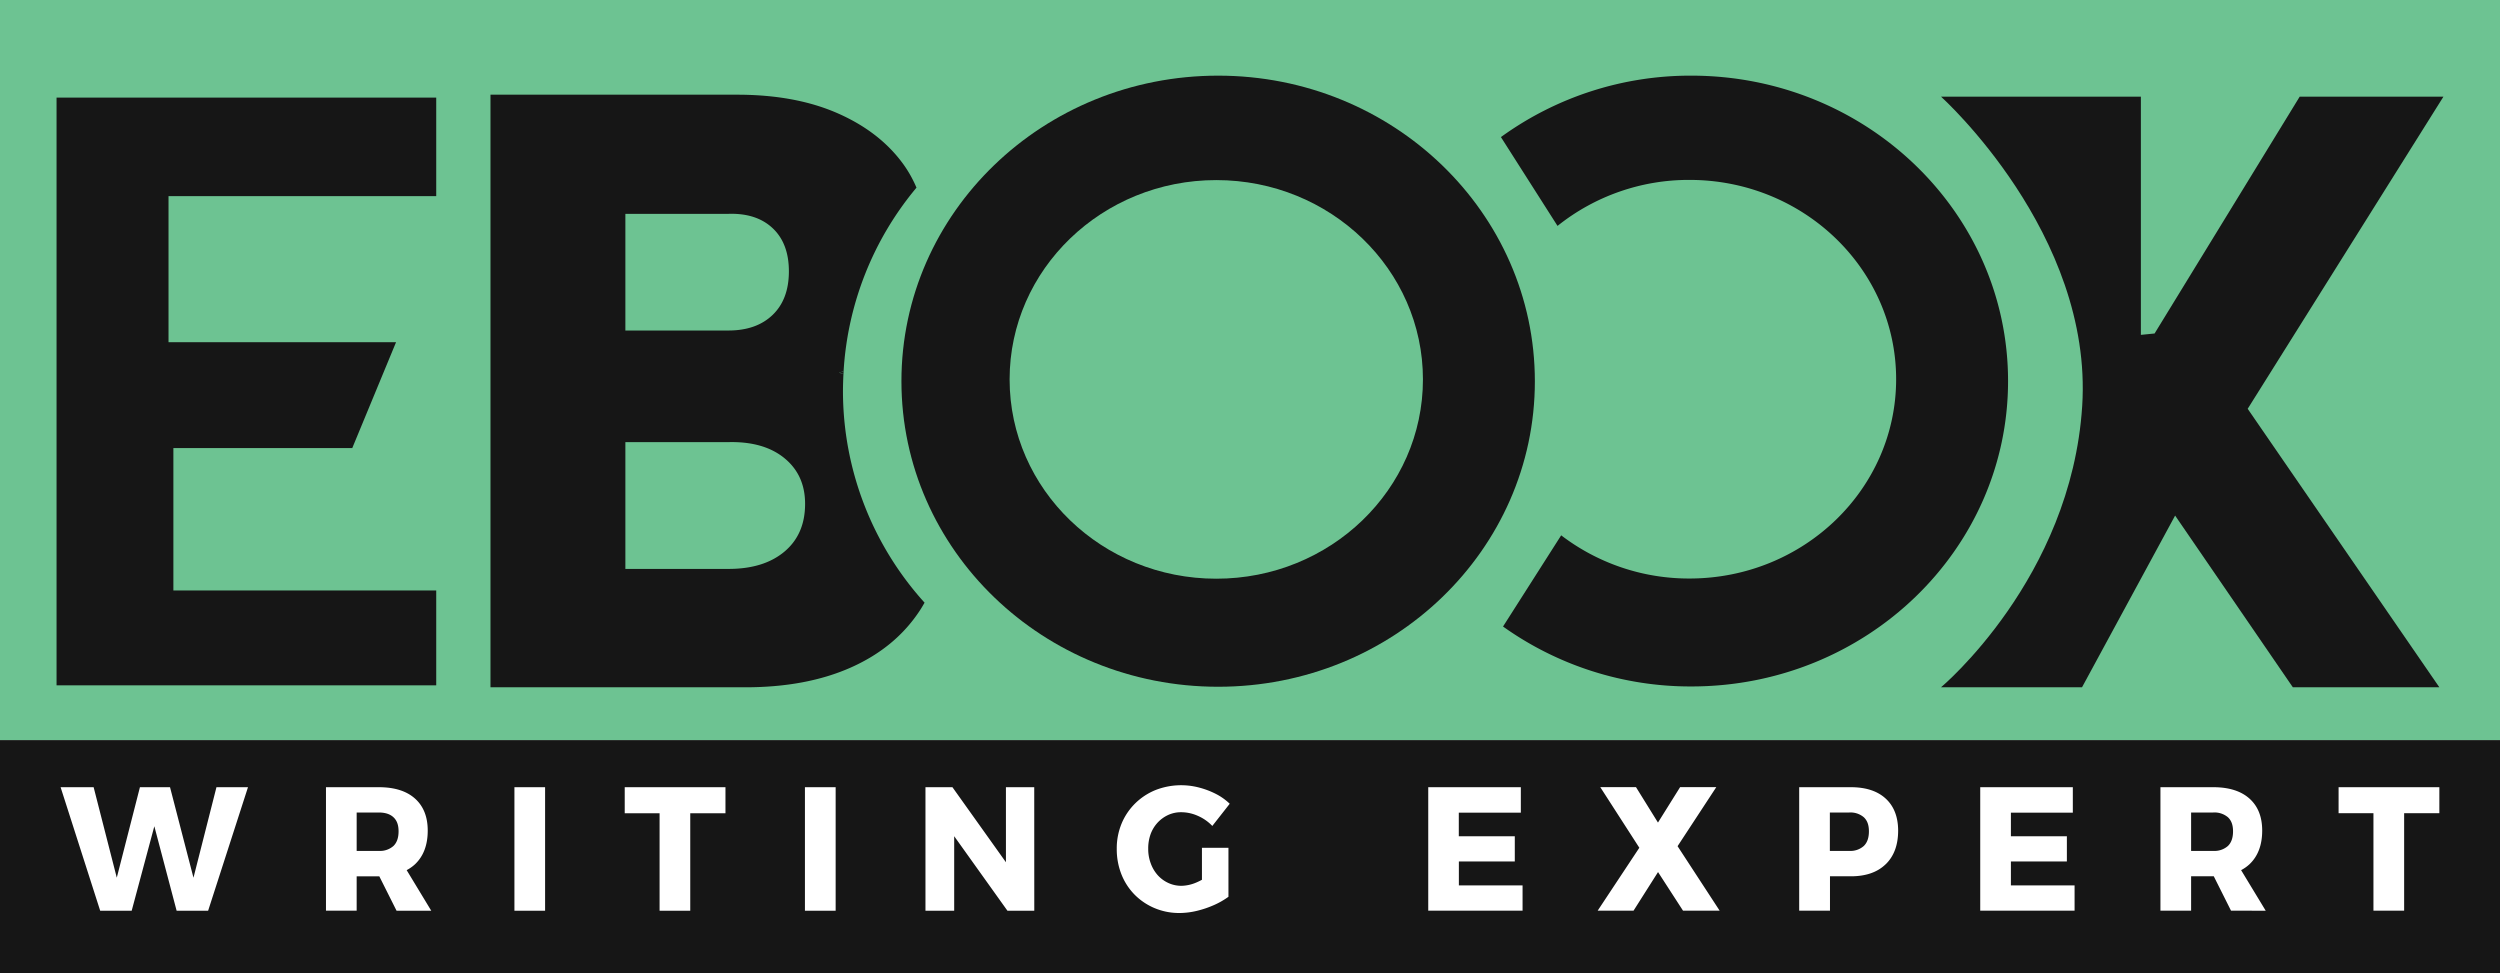 <?xml version="1.0" encoding="UTF-8" standalone="no"?>
<svg data-id="Layer_1" data-name="Layer 1" xmlns="http://www.w3.org/2000/svg" viewBox="0 0 1080 420.36"><rect x="0" y="0" width="1080" height="420.36" fill="#808080" stroke="none"/><defs><style>.cls-1{fill:#fff;}.cls-2{fill:#6dc392;}.cls-3{fill:#161616;}</style></defs><rect class="cls-1" y="323.27" width="1080" height="101.87"/><rect class="cls-2" y="-0.54" width="1080" height="320.32"/><polygon class="cls-3" points="188.45 42.15 24.43 42.15 24.43 296.07 188.45 296.07 188.45 255.07 74.9 255.07 74.9 193.56 152.18 193.56 171.1 147.82 72.8 147.82 72.8 84.73 188.45 84.73 188.45 42.15"/><path class="cls-3" d="M526.24,32.68c-75.57,0-136.82,59.08-136.82,132s61.25,132,136.82,132,136.82-59.07,136.82-131.95S601.8,32.68,526.24,32.68ZM525.43,250c-49.31,0-89.28-38.55-89.28-86.1s40-86.1,89.28-86.1,89.28,38.55,89.28,86.1S574.74,250,525.43,250Z"/><path class="cls-3" d="M364.37,161.56c0-.41.07-.82.09-1.24-.67.24-1.33.5-2,.72C363.1,161.19,363.72,161.39,364.37,161.56Z"/><path class="cls-3" d="M364.37,161.56c-.65-.17-1.27-.37-1.93-.52.69-.22,1.35-.48,2-.72a136.17,136.17,0,0,1,31.48-79.25,52.15,52.15,0,0,0-5.5-9.88Q380.26,57,361.81,48.91t-43.92-8h-106v256H322q26.4,0,45.66-8.59t29.75-24.65c.71-1.08,1.36-2.2,2-3.32a136.34,136.34,0,0,1-35.25-91.66C364.18,166.3,364.25,163.92,364.37,161.56ZM270.16,92.38h44.55Q326.8,92,333.8,98.59t7,18.62q0,12.06-7,18.81t-19.09,6.76H270.16Zm68.73,145.91q-8.91,7.49-24.18,7.48H270.16V191h44.55q15.27-.36,24.18,6.94t8.91,19.72Q347.8,230.8,338.89,238.29Z"/><path class="cls-3" d="M838.51,41.75s65.78,59.15,61,133.67-61,121.49-61,121.49h60.92l40.22-74.18,50.86,74.18h63.29L971,176.6l84.57-134.85h-62.1L930.78,144.07l-5.92.59V41.75Z"/><path class="cls-3" d="M730.63,32.68A139.37,139.37,0,0,0,648.4,59.22l24.45,38.37,0,0a90.8,90.8,0,0,1,57-19.87c49.31,0,89.28,38.55,89.28,86.1s-40,86.1-89.28,86.1a90.88,90.88,0,0,1-55.42-18.66l-25.12,39.4a139.43,139.43,0,0,0,81.35,25.89c75.57,0,136.82-59.07,136.82-131.95S806.2,32.68,730.63,32.68Z"/><path class="cls-3" d="M956.12,351h-9.56v16.59h9.56a8.79,8.79,0,0,0,6.34-2.13c1.47-1.42,2.21-3.52,2.21-6.32s-.74-4.72-2.21-6.09A9,9,0,0,0,956.12,351Z"/><path class="cls-3" d="M163.63,351h-9.55v16.59h9.55a8.76,8.76,0,0,0,6.34-2.13c1.47-1.42,2.21-3.52,2.21-6.32s-.74-4.72-2.21-6.09S166.39,351,163.63,351Z"/><path class="cls-3" d="M0,319.78V420.89H1080V319.78Zm89.91,73.65H76.3l-9.63-36.49-9.78,36.49H43.28l-17.1-53.36H40.45l10,39.09,10-39.09h13l10.13,39.11,9.93-39.11h13.62Zm81.4,0-7.45-14.86h-9.78v14.85H140.82V340.07h22.81q10.16,0,15.65,4.91t5.5,13.81q0,9.36-5.5,14.58a17,17,0,0,1-3.6,2.53l10.62,17.53Zm64.17,0H222.23V340.07h13.25Zm77.92-42.1H298.19v42.1H284.94v-42.1H269.88V340.07H313.4ZM361,393.43H347.73V340.07H361Zm85.81,0H435.21l-23-32.19v32.19H399.8V340.07h11.65l23.11,32.42V340.07h12.23ZM497.13,373a15.61,15.61,0,0,0,3,5.07,14,14,0,0,0,4.6,3.38,13.4,13.4,0,0,0,5.76,1.22,17.3,17.3,0,0,0,6.26-1.4,26,26,0,0,0,2.49-1.21V366.25h11.45v21.16a34,34,0,0,1-6.26,3.58A42.77,42.77,0,0,1,517,393.5a32.45,32.45,0,0,1-7.43.92,27.26,27.26,0,0,1-10.75-2.1,26.58,26.58,0,0,1-8.66-5.82,26.28,26.28,0,0,1-5.72-8.83,29.45,29.45,0,0,1-2-11,28,28,0,0,1,2.09-10.89,26.48,26.48,0,0,1,5.91-8.75,27,27,0,0,1,8.9-5.79A30.46,30.46,0,0,1,518,340.22a35.65,35.65,0,0,1,7.24,2.74,25,25,0,0,1,6,4.26l-7.52,9.59a19.21,19.21,0,0,0-6.27-4.37,17.77,17.77,0,0,0-7.13-1.56,13.36,13.36,0,0,0-5.72,1.21,14.64,14.64,0,0,0-4.57,3.35,14.87,14.87,0,0,0-3,5,18.12,18.12,0,0,0-1,6.24A17.64,17.64,0,0,0,497.13,373Zm160.62,20.41H617V340.07h40v11h-26.8v10.2h24.19v10.88H630.23v10.35h27.52Zm69.31,0-10.79-16.68-10.58,16.68h-15.5l18-27.18-16.87-26.18h15.43l9.49,15.3,9.56-15.3h15.63l-16.72,25.5,18.18,27.86Zm87.55-20.06q-5.36,5.22-15.06,5.21h-9v14.85H777.25V340.07h22.3q9.71,0,15.06,4.91T820,358.79Q820,368.15,814.61,373.37Zm81.61,20.06H855.46V340.07h40v11H868.71v10.2h24.18v10.88H868.71v10.35h27.51Zm67.58,0-7.45-14.86h-9.79v14.85H933.31V340.07h22.81q10.14,0,15.64,4.91t5.51,13.81q0,9.36-5.51,14.58a16.76,16.76,0,0,1-3.6,2.53l10.63,17.53Zm90-42.1h-15.21v42.1h-13.26v-42.1h-15.06V340.07h43.53Z"/><path class="cls-3" d="M798.9,351h-8.4v16.59h8.4a8.65,8.65,0,0,0,6.26-2.13c1.47-1.42,2.21-3.52,2.21-6.32s-.74-4.72-2.21-6.09A8.84,8.84,0,0,0,798.9,351Z"/></svg>